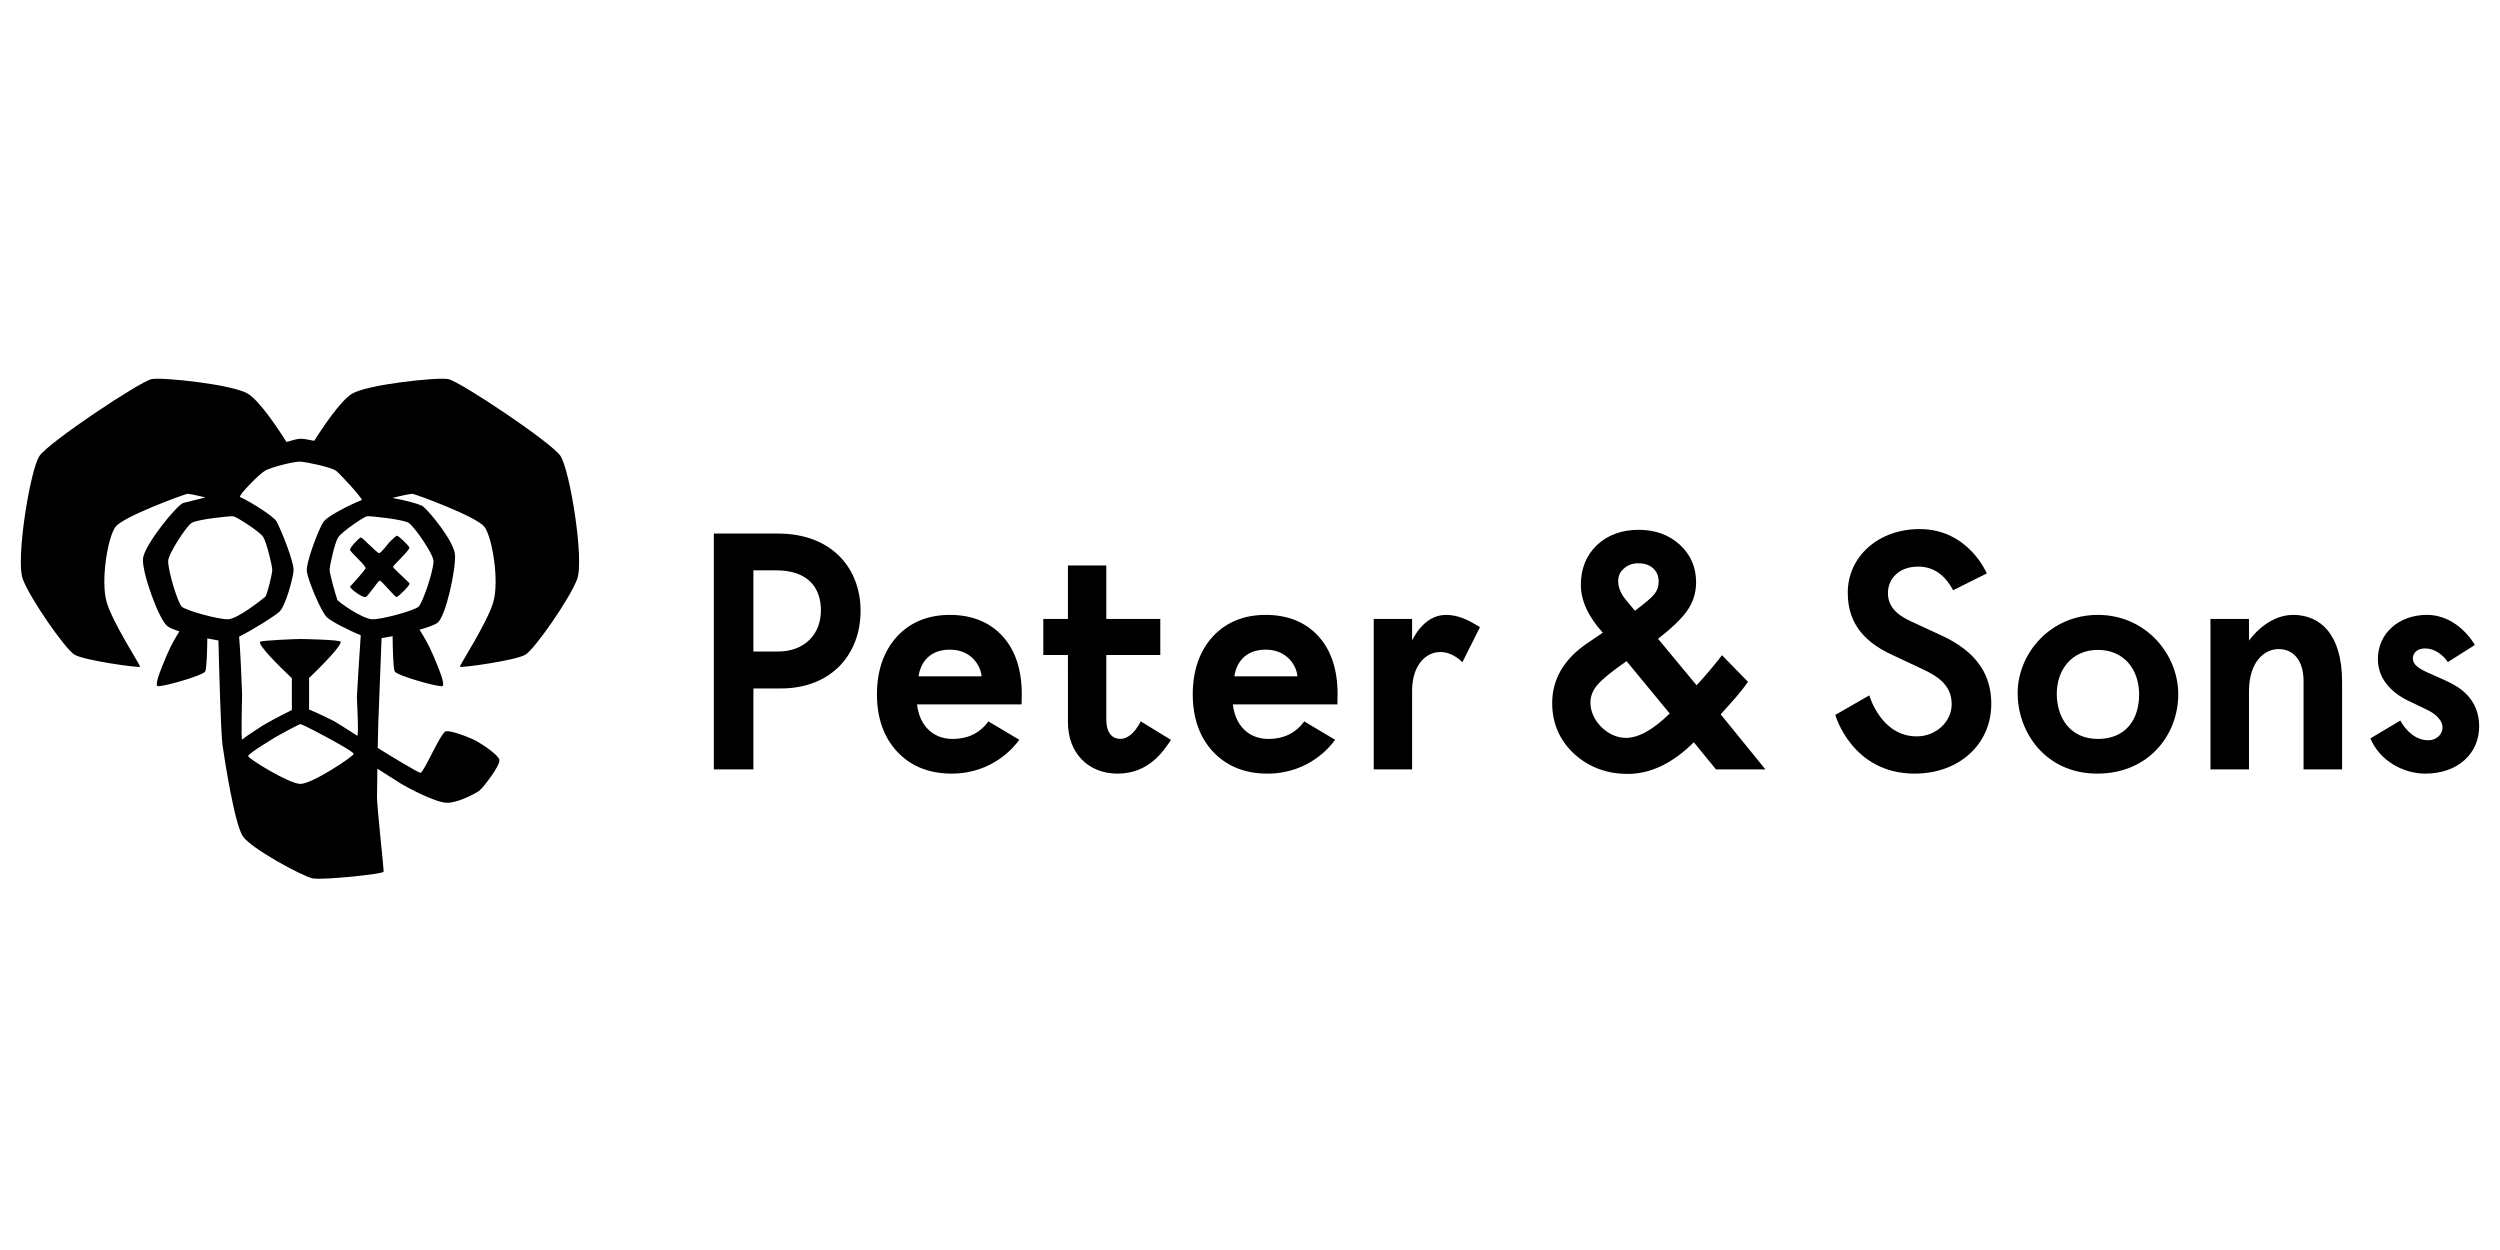 <svg width="120" height="60" viewBox="0 0 120 60" fill="none" xmlns="http://www.w3.org/2000/svg">
<path d="M7.288 18.195C7.829 18.101 11.172 18.454 11.902 18.9C12.479 19.253 13.393 20.645 13.752 21.215C14.061 21.12 14.305 21.059 14.419 21.059C14.555 21.059 14.794 21.095 15.081 21.16C15.461 20.56 16.336 19.242 16.895 18.9C17.625 18.454 20.968 18.101 21.51 18.195C22.052 18.289 26.454 21.225 26.901 21.883C27.349 22.541 28.055 26.863 27.702 27.802C27.349 28.742 25.677 31.137 25.23 31.419C24.783 31.701 22.1 32.07 22.075 32.003C22.051 31.936 23.394 29.894 23.682 28.885C23.97 27.875 23.629 25.792 23.256 25.293C22.883 24.793 20.018 23.752 19.826 23.709C19.728 23.688 19.267 23.792 18.838 23.901C19.469 24.013 20.177 24.207 20.314 24.314C20.589 24.528 21.794 25.971 21.84 26.628C21.889 27.308 21.404 29.582 21.001 29.893C20.869 29.995 20.536 30.113 20.135 30.227C20.279 30.447 20.564 30.908 20.796 31.458C21.122 32.227 21.362 32.843 21.242 32.929C21.122 33.014 19.048 32.433 18.945 32.227C18.873 32.083 18.851 31.105 18.845 30.535C18.648 30.574 18.466 30.607 18.315 30.631C18.278 31.626 18.17 34.521 18.156 34.776C18.15 34.892 18.14 35.351 18.13 35.902C18.714 36.262 20.063 37.087 20.183 37.095C20.337 37.106 21.141 35.184 21.394 35.106C21.627 35.034 22.616 35.425 22.895 35.584C23.185 35.749 23.926 36.242 23.97 36.472C24.022 36.748 23.164 37.853 22.983 37.972C22.742 38.132 21.939 38.549 21.438 38.533C20.871 38.515 19.488 37.765 19.271 37.631C19.154 37.558 18.598 37.205 18.113 36.896C18.103 37.508 18.096 38.065 18.096 38.265C18.096 38.761 18.43 41.72 18.413 41.84C18.395 41.959 15.499 42.25 15.019 42.164C14.539 42.079 12.053 40.728 11.659 40.146C11.264 39.565 10.784 36.501 10.681 35.765C10.597 35.16 10.512 31.886 10.485 30.742C10.331 30.718 10.148 30.685 9.951 30.645C9.944 31.223 9.921 32.092 9.853 32.227C9.75 32.433 7.676 33.014 7.556 32.929C7.436 32.843 7.675 32.227 8.001 31.458C8.209 30.967 8.458 30.547 8.611 30.306C8.349 30.221 8.137 30.134 8.034 30.055C7.631 29.744 6.815 27.504 6.863 26.824C6.91 26.167 8.528 24.196 8.803 24.141C8.939 24.114 9.388 23.988 9.864 23.877C9.464 23.778 9.062 23.689 8.972 23.709C8.78 23.752 5.915 24.793 5.542 25.293C5.169 25.792 4.828 27.875 5.116 28.885C5.403 29.894 6.745 31.935 6.723 32.003C6.699 32.07 4.015 31.701 3.568 31.419C3.12 31.137 1.449 28.742 1.096 27.802C0.742 26.863 1.449 22.541 1.896 21.883C2.344 21.225 6.746 18.289 7.288 18.195ZM14.421 34.755C14.246 34.813 13.322 35.321 13.231 35.378C13.134 35.44 11.911 36.17 11.911 36.291C11.912 36.411 13.88 37.628 14.418 37.628C14.993 37.628 16.978 36.297 16.978 36.187C16.977 36.078 15.777 35.443 15.695 35.395C15.542 35.306 14.611 34.813 14.421 34.755ZM78.658 25.431C79.447 25.431 80.109 25.671 80.628 26.143C81.149 26.618 81.413 27.226 81.413 27.95C81.413 28.45 81.269 28.909 80.983 29.314C80.72 29.693 80.251 30.146 79.587 30.663L81.437 32.894C81.643 32.67 81.841 32.446 82.027 32.228C82.217 32.006 82.402 31.777 82.578 31.55L82.656 31.449L83.903 32.727L83.851 32.801C83.715 32.996 83.534 33.224 83.315 33.479C83.113 33.713 82.871 33.985 82.594 34.289L84.741 36.932H82.368L81.303 35.628C80.293 36.636 79.227 37.148 78.132 37.148C77.123 37.148 76.254 36.821 75.55 36.177C74.856 35.525 74.505 34.709 74.505 33.752C74.505 32.612 75.059 31.653 76.153 30.901L76.894 30.396C76.899 30.393 76.91 30.385 76.925 30.373C76.927 30.371 76.93 30.369 76.933 30.367C76.235 29.598 75.881 28.826 75.881 28.072C75.881 27.297 76.14 26.656 76.65 26.167C77.17 25.678 77.845 25.431 78.658 25.431ZM45.591 29.515C46.651 29.515 47.503 29.859 48.122 30.536C48.734 31.206 49.045 32.143 49.045 33.321L49.036 33.812H44.018C44.075 34.303 44.249 34.702 44.538 34.999C44.846 35.31 45.249 35.469 45.735 35.469C46.414 35.469 47.015 35.218 47.443 34.627L48.925 35.509C48.737 35.78 47.696 37.134 45.677 37.134C44.603 37.134 43.727 36.783 43.075 36.092C42.423 35.398 42.093 34.468 42.093 33.328C42.093 32.198 42.413 31.269 43.044 30.566C43.683 29.869 44.54 29.515 45.591 29.515ZM53.102 27.142V29.709H55.694V31.439H53.102V34.542C53.102 35.142 53.36 35.466 53.782 35.466C54.369 35.466 54.756 34.624 54.756 34.624L56.206 35.514C55.852 36.041 55.159 37.134 53.644 37.134C52.203 37.133 51.262 36.109 51.262 34.685L51.26 31.439H50.079V29.709H51.26V27.142H53.102ZM60.75 29.515C61.81 29.515 62.662 29.859 63.282 30.536C63.894 31.206 64.204 32.143 64.204 33.321L64.195 33.812H59.177C59.234 34.303 59.408 34.702 59.697 34.999C60.005 35.31 60.408 35.469 60.894 35.469C61.573 35.469 62.175 35.218 62.603 34.627L64.085 35.509C63.896 35.78 62.855 37.134 60.836 37.134C59.762 37.134 58.887 36.783 58.234 36.092C57.583 35.398 57.252 34.468 57.252 33.328C57.252 32.198 57.572 31.269 58.203 30.566C58.842 29.869 59.699 29.515 60.75 29.515ZM92.147 25.395C94.486 25.395 95.367 27.525 95.367 27.525L93.751 28.331L93.695 28.235C93.451 27.813 92.985 27.197 92.073 27.197C91.091 27.197 90.621 27.84 90.621 28.46C90.621 29.081 91.002 29.501 91.76 29.84L92.904 30.369C94.049 30.873 95.581 31.727 95.581 33.784C95.581 35.739 94.024 37.133 91.906 37.134C88.882 37.134 88.094 34.316 88.094 34.316L89.727 33.377C89.728 33.381 90.28 35.346 92.003 35.346C92.944 35.346 93.681 34.626 93.681 33.804C93.681 32.876 92.991 32.453 92.292 32.122L90.806 31.425C89.28 30.721 88.693 29.725 88.693 28.446C88.693 26.716 90.16 25.395 92.147 25.395ZM100.698 29.515C102.984 29.515 104.556 31.384 104.556 33.328C104.556 35.272 103.137 37.134 100.669 37.134C98.201 37.134 96.847 35.168 96.847 33.27C96.847 31.372 98.411 29.515 100.698 29.515ZM116.492 29.515C118.006 29.515 118.788 30.951 118.793 30.96L117.494 31.78C117.49 31.774 117.101 31.125 116.39 31.125C116.035 31.125 115.817 31.338 115.817 31.602C115.817 31.898 116.074 32.097 116.749 32.381C117.045 32.508 117.31 32.627 117.543 32.741C117.987 32.958 119 33.499 119 34.867C119 36.174 117.971 37.134 116.413 37.134C115.334 37.134 114.207 36.489 113.78 35.442L115.216 34.586C115.216 34.586 115.682 35.533 116.555 35.533C116.932 35.533 117.241 35.274 117.241 34.911C117.241 34.625 116.988 34.316 116.542 34.089C116.386 34.011 115.731 33.7 115.562 33.619C115.079 33.383 114.138 32.777 114.138 31.638C114.138 30.415 115.126 29.515 116.492 29.515ZM37.333 25.611C39.987 25.611 41.308 27.336 41.308 29.318C41.308 31.381 39.931 33.046 37.472 33.046H36.163V36.932H34.264V25.611H37.333ZM69.402 29.515C70.038 29.515 70.518 29.791 70.951 30.049L71.039 30.102L70.193 31.789C70.193 31.789 69.762 31.297 69.134 31.297C68.423 31.297 67.781 31.952 67.781 33.15L67.781 36.932H65.939V29.709H67.781V30.752C67.781 30.752 68.303 29.515 69.402 29.515ZM110.068 29.515C111.374 29.515 112.42 30.447 112.42 32.727V36.932H110.571V32.697C110.571 31.74 110.119 31.156 109.369 31.156C108.716 31.156 107.951 31.738 107.951 33.184V36.932H106.102V29.709H107.951V30.752C107.951 30.752 108.788 29.515 110.068 29.515ZM14.418 22.158C14.147 22.141 13.064 22.412 12.742 22.581C12.469 22.724 11.463 23.751 11.518 23.855C12.159 24.154 13.136 24.801 13.267 25.017C13.431 25.291 14.145 27.007 14.09 27.427C14.035 27.846 13.706 29.088 13.413 29.361C13.202 29.559 12.179 30.21 11.477 30.559C11.532 31.092 11.62 33.146 11.62 33.339C11.62 33.516 11.561 35.56 11.625 35.499C11.75 35.38 12.483 34.908 12.594 34.837C12.719 34.756 13.505 34.322 14.009 34.083V32.554C13.405 31.983 12.322 30.913 12.498 30.8C12.596 30.738 14.2 30.672 14.415 30.672C14.589 30.672 16.315 30.71 16.348 30.8C16.414 30.984 15.421 31.979 14.836 32.544V34.057C15.291 34.242 15.94 34.563 16.057 34.626C16.134 34.667 17.061 35.259 17.146 35.313C17.231 35.367 17.131 33.565 17.131 33.44C17.131 33.283 17.272 31.147 17.316 30.489C16.706 30.246 15.899 29.824 15.697 29.635C15.404 29.361 14.782 27.846 14.727 27.427C14.672 27.007 15.345 25.262 15.55 25.017C15.768 24.759 16.705 24.266 17.369 23.999C17.385 23.904 16.328 22.744 16.128 22.597C15.874 22.412 14.689 22.175 14.418 22.158ZM100.698 31.195C99.436 31.195 98.725 32.165 98.725 33.299C98.725 34.434 99.354 35.469 100.698 35.469C102.041 35.469 102.678 34.528 102.678 33.335C102.678 32.142 101.96 31.195 100.698 31.195ZM78.065 31.743C77.389 32.21 76.923 32.588 76.68 32.868C76.454 33.133 76.34 33.416 76.34 33.709C76.34 34.138 76.516 34.538 76.864 34.898C77.222 35.242 77.623 35.418 78.053 35.418C78.65 35.418 79.354 35.025 80.146 34.248L78.075 31.736L78.065 31.743ZM45.596 31.183C44.56 31.183 44.174 31.873 44.091 32.464H47.116C47.091 32.013 46.663 31.183 45.596 31.183ZM60.755 31.183C59.72 31.183 59.333 31.873 59.25 32.464H62.276C62.25 32.013 61.822 31.183 60.755 31.183ZM36.163 31.274H37.326C38.654 31.274 39.404 30.418 39.404 29.296C39.404 28.214 38.785 27.376 37.253 27.376H36.163V31.274ZM11.199 24.78C11.053 24.762 9.48 24.926 9.205 25.096C8.931 25.265 8.071 26.601 8.071 26.934C8.071 27.409 8.528 28.942 8.729 29.124C8.931 29.306 10.496 29.744 10.96 29.724C11.424 29.704 12.637 28.723 12.729 28.649C12.82 28.576 13.068 27.554 13.068 27.354C13.068 27.153 12.796 26.03 12.634 25.774C12.471 25.519 11.346 24.798 11.199 24.78ZM17.618 24.78C17.471 24.798 16.395 25.536 16.232 25.792C16.069 26.047 15.822 27.153 15.822 27.354C15.822 27.554 16.137 28.651 16.192 28.788C16.235 28.897 17.393 29.704 17.857 29.724C18.321 29.744 19.887 29.306 20.088 29.124C20.289 28.941 20.809 27.408 20.809 26.934C20.809 26.601 19.887 25.265 19.612 25.096C19.337 24.926 17.764 24.762 17.618 24.78ZM78.637 27.038C78.36 27.038 78.134 27.121 77.947 27.291C77.762 27.449 77.673 27.646 77.673 27.892C77.673 28.191 77.795 28.491 78.037 28.786L78.464 29.302C78.466 29.305 78.469 29.31 78.475 29.317L78.528 29.278C78.761 29.103 78.955 28.948 79.106 28.819C79.252 28.693 79.358 28.587 79.42 28.503C79.552 28.34 79.615 28.149 79.615 27.914C79.615 27.651 79.53 27.445 79.355 27.283C79.177 27.118 78.942 27.038 78.637 27.038ZM19.046 25.716C19.113 25.689 19.612 26.18 19.652 26.28C19.692 26.381 18.864 27.147 18.864 27.207C18.865 27.268 19.604 27.923 19.654 28.003C19.703 28.084 19.117 28.649 19.036 28.659C18.955 28.668 18.323 27.873 18.23 27.872C18.137 27.872 17.685 28.619 17.544 28.659C17.402 28.698 16.803 28.266 16.803 28.155C16.803 28.155 17.496 27.409 17.544 27.283C17.591 27.157 16.814 26.512 16.803 26.391C16.794 26.27 17.258 25.787 17.329 25.797C17.4 25.807 18.106 26.552 18.197 26.552C18.288 26.552 18.611 26.119 18.682 26.038C18.753 25.958 18.979 25.743 19.046 25.716Z" fill="black"/>
</svg>
